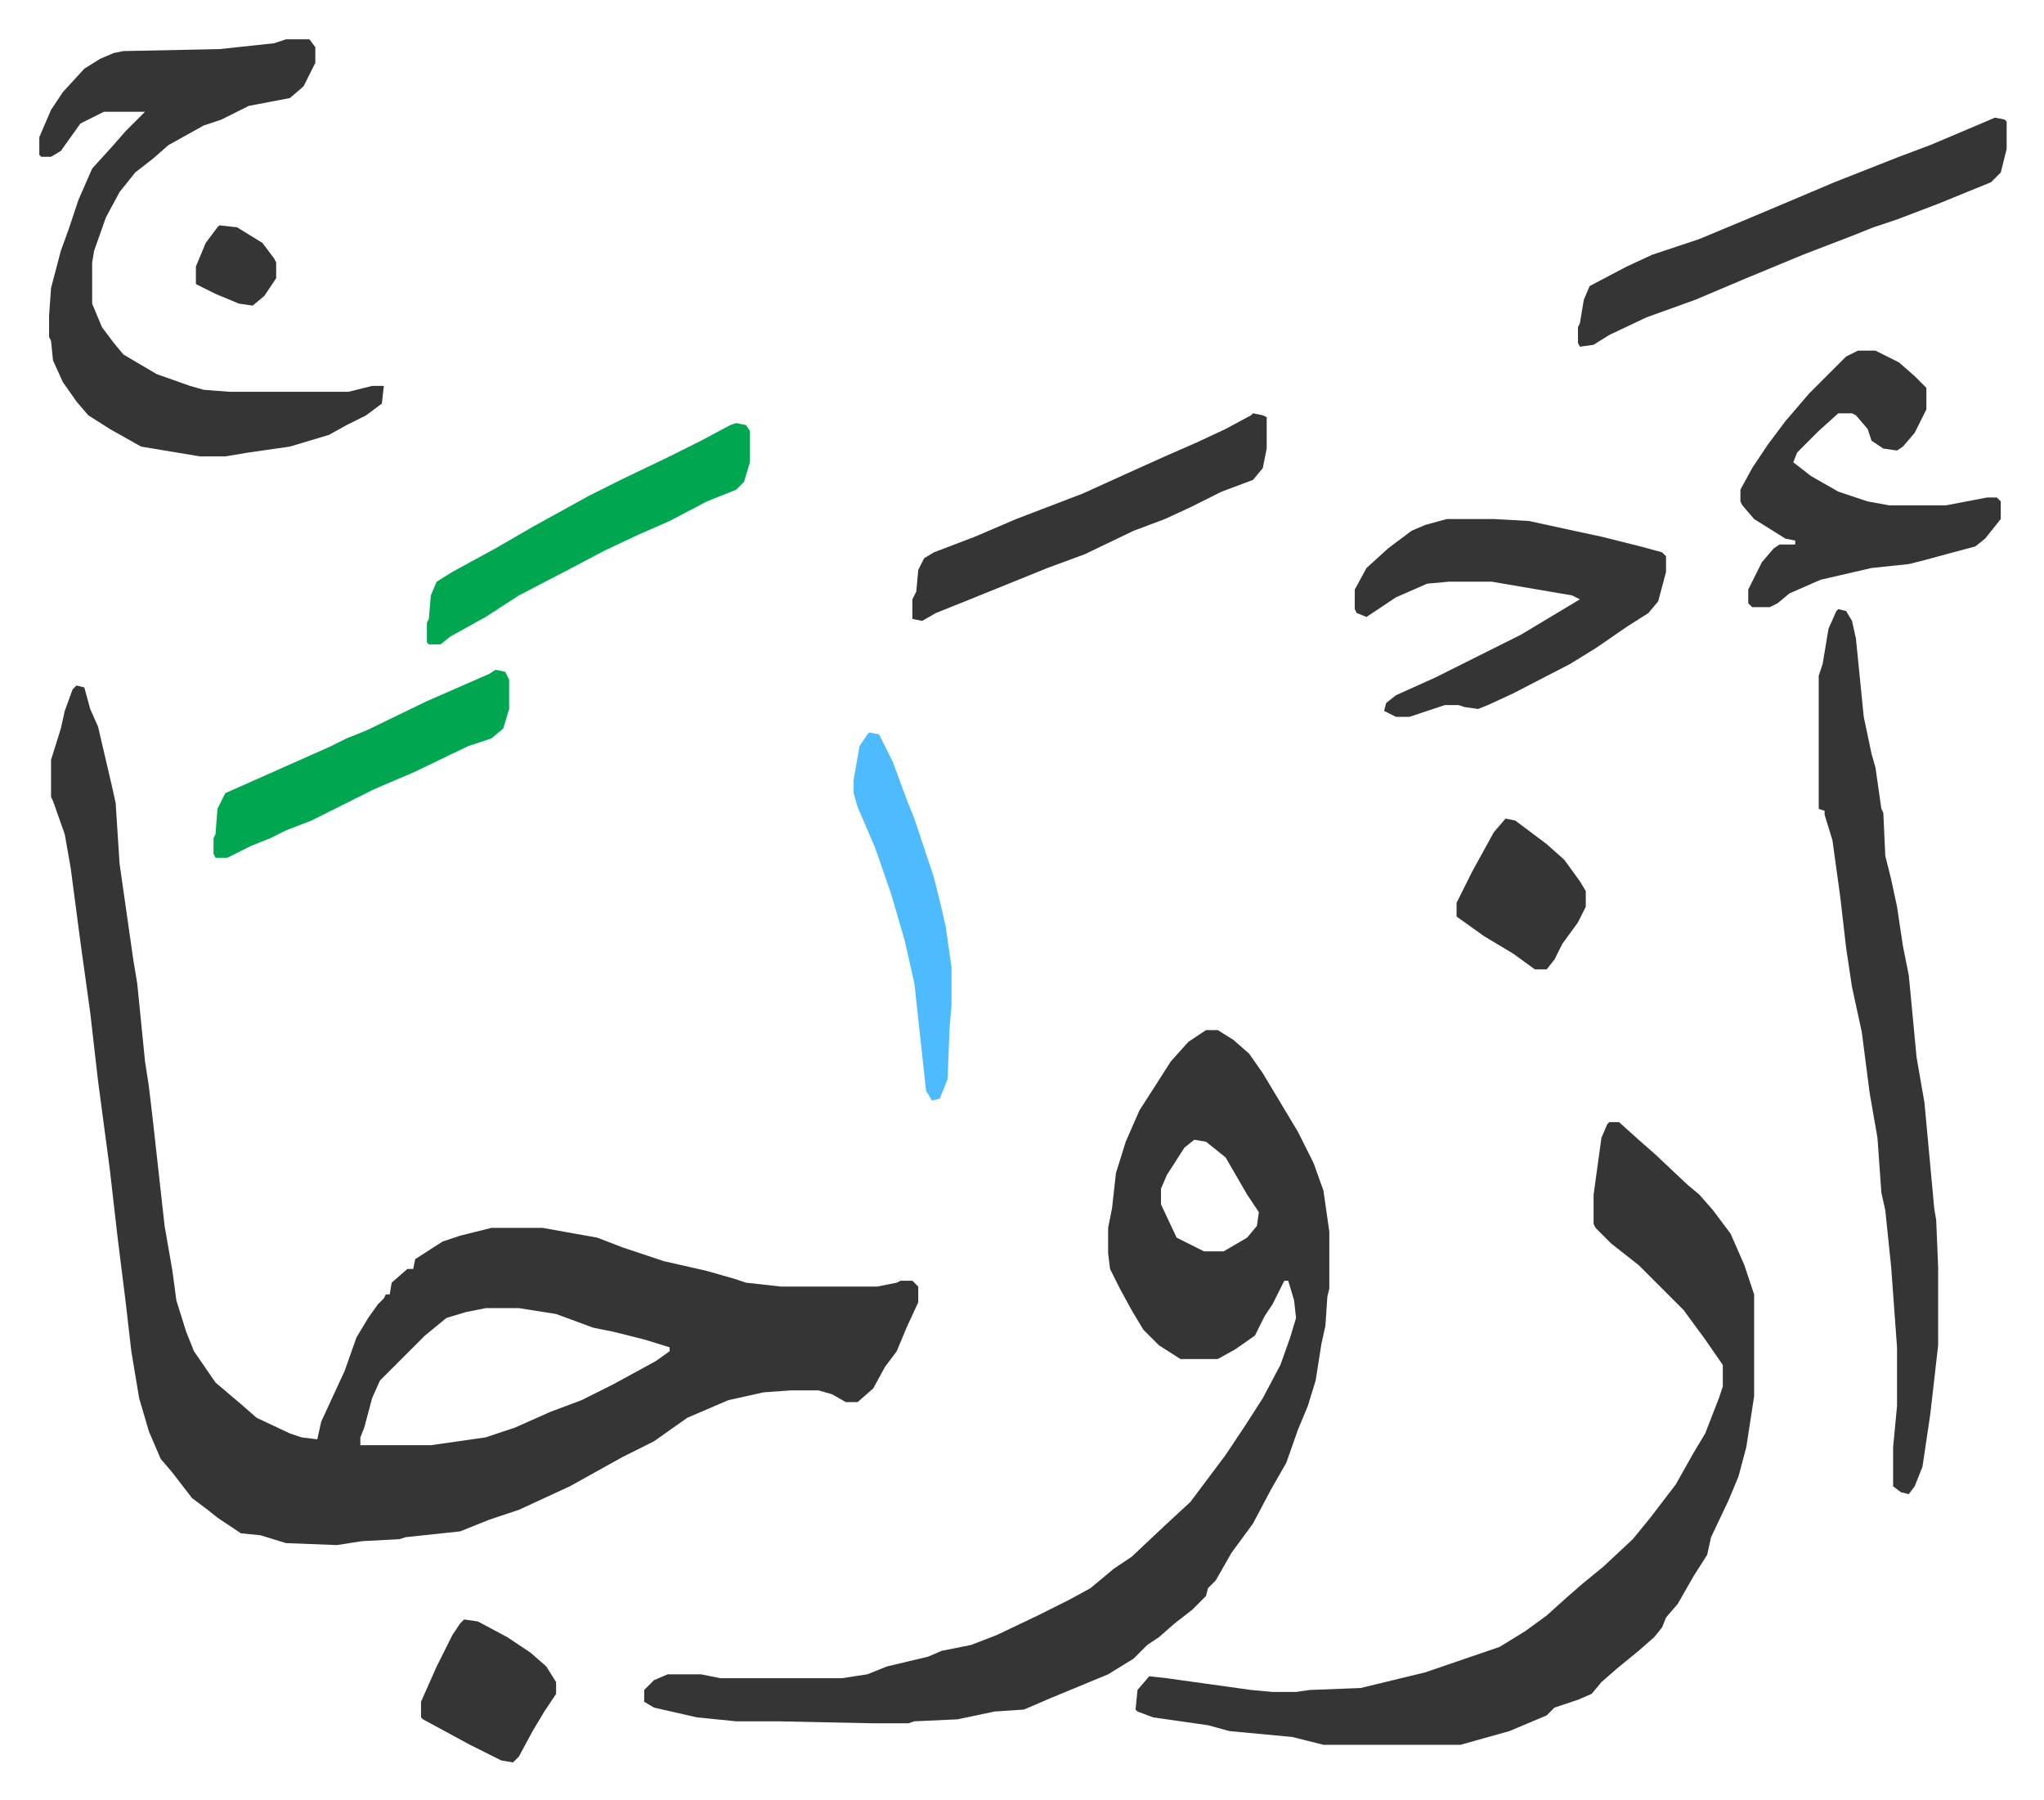 <svg xmlns="http://www.w3.org/2000/svg" role="img" viewBox="-20.08 184.92 1044.16 919.16"><path fill="#353535" id="rule_normal" d="M19 535l4 1 3 11 4 9 7 30 2 9 2 31 7 49 2 12 4 40 2 13 2 17 6 54 4 23 2 15 5 16 4 10 11 16 13 11 8 7 17 8 6 2 8 1 2-9 12-26 6-17 6-10 5-7 3-3 1-2h2l1-6 8-7h3l1-5 14-9 9-3 16-4h26l28 5 13 5 21 7 22 5 14 4 6 2 18 2h49l10-2 2-1h6l3 3v8l-6 13-5 12-6 8-6 11-8 7h-6l-7-4-7-2h-14l-14 1-18 4-14 6-7 3-17 12-16 8-27 15-13 6-13 6-15 5-15 6-28 3-3 1-19 1-13 2-26-1-13-4-10-1-12-8-5-4-8-6-10-13-6-7-6-14-5-17-4-24-3-26-4-32-4-35-6-45-4-35-5-36-5-38-3-17-6-17-1-2v-19l5-16 2-9 4-11zm209 318l-10 2-10 3-11 9-23 23-4 9-4 15-2 5v4h36l28-4 15-5 18-8 16-6 16-8 22-12 7-5v-2l-13-4-16-4-10-2-19-7-19-3zm368-142h6l8 5 8 7 7 10 12 20 6 10 8 16 5 14 3 21v29l-1 4-1 15-2 9-3 19-4 13-5 12-6 17-8 14-9 17-11 15-8 14-4 4-1 4-7 7-9 7-8 7-6 4-7 7-13 8-29 12-14 6-15 1-19 4-22 1-3 1h-19l-48-1h-21l-20-2-22-5-5-3v-6l5-5 7-3h17l10 2h62l13-2 10-4 21-5 7-3 15-3 13-5 21-10 16-8 11-6 12-10 9-6 17-16 13-12 6-8 12-16 10-15 9-14 9-17 5-14 3-10-1-9-3-10h-2l-6 12-4 6-5 10-10 7-9 5h-19l-11-7-8-8-6-10-6-11-5-10-1-8v-13l2-10 2-18 5-16 7-16 9-14 7-11 9-10zm-6 56l-5 4-9 14-3 7v8l8 17 14 7h10l12-7 5-6 1-7-6-9-11-19-10-8zm212-9h5l10 9 8 7 17 16 6 5 7 8 9 12 7 16 5 15v52l-4 26-4 15-5 12-9 19-2 9-7 11-8 14-6 7-2 5-4 5-8 7-11 9-8 7-5 6-7 3-12 4-4 4-19 8-25 7h-70l-16-4-32-3-11-3-28-4-8-3-1-1 1-10 6-7 9 1 43 6 11 1h12l7-1 26-1 33-8 38-13 13-8 11-8 10-9 8-7 11-9 15-14 9-11 13-17 9-16 6-10 7-18 2-6v-11l-9-13-11-15-23-23-14-11-8-8-1-2v-15l4-29 3-7zM126 205h12l3 4v8l-6 12-7 6-21 4-14 7-9 3-18 10-8 7-9 7-8 10-7 13-6 17-1 6v21l5 12 6 8 5 6 17 10 17 6 7 2 13 1h61l12-3h6l-1 9-8 6-10 5-9 5-20 6-21 3-12 2H82l-30-5-16-9-11-7-6-7-7-10-5-11-1-10-1-2v-11l1-14 5-19 4-11 5-15 7-16 10-11 7-8 10-10H33l-12 6-10 14-5 3H1l-1-1v-9l6-14 6-9 11-12 8-5 7-3 5-1 49-1 28-3zm793 291l4 1 3 5 2 9 4 40 4 19 2 7 3 21 1 2 1 22 3 12 3 14 3 20 3 15 4 42 4 23 5 54 1 6 1 24v40l-4 35-4 27-4 10-3 4-4-1-4-3v-20l2-21v-30l-3-41-3-29-2-9-2-28-4-23-4-31-5-23-3-20-3-26-4-29-4-13v-2l-3-1v-68l2-6 3-18 4-9zm-200-46h24l18 1 23 5 14 3 20 5 11 3 2 2v8l-4 15-5 6-11 7-16 11-13 8-29 15-13 6-5 2-7-1-3-1h-7l-18 6h-7l-6-3 1-4 5-4 20-9 16-8 28-14 20-12 10-6-4-2-41-7h-22l-11 1-16 7-15 10-5-2-1-2v-10l6-11 11-10 12-9 7-3zm210-86h9l12 6 8 7 5 5 1 1v11l-6 12-6 7-3 2-7-1-6-4-2-6-6-7-2-1h-7l-10 9-11 11-2 5 9 7 14 8 15 5 11 2h29l21-4h5l2 2v9l-8 10-5 4-15 4-11 3-8 2-19 2-26 6-16 7-6 5-4 2h-9l-2-2v-7l7-14 6-7 3-2h8v-2l-5-1-16-10-6-7-1-2v-6l6-11 8-12 9-12 12-14 19-19zm70-119l5 1 1 1v14l-3 12-5 5-27 11-21 8-12 4-10 4-26 10-29 12-26 11-25 9-19 9-8 5-7 1-1-2v-8l1-2 2-12 3-7 19-10 13-6 24-8 24-10 19-8 26-11 33-13 16-6 26-11zM620 396l5 1 2 1v16l-2 10-5 6-16 6-16 8-13 6-16 6-25 12-19 7-42 17-15 6-7 4-5-1v-10l2-4 1-11 3-6 5-3 21-8 21-9 34-13 22-10 20-9 16-7 15-7 13-7z"/><path fill="#00a650" id="rule_idgham_with_ghunnah" d="M356 401l5 1 2 3v16l-3 10-4 4-15 6-19 10-16 7-17 8-19 10-25 13-17 11-18 10-5 4h-6l-1-1v-10l1-2 1-12 3-7 8-5 22-12 19-11 29-16 16-8 25-12 16-8 15-8zM233 527l5 1 2 4v15l-3 10-6 5-12 4-27 13-21 9-16 8-16 8-13 5-8 4-10 4-12 6h-6l-1-2v-8l1-2 1-13 4-8 27-12 27-12 8-4 10-4 31-15 32-14z"/><path fill="#4ebbff" id="rule_madd_normal_2_vowels" d="M424 559l5 1 7 14 7 19 4 10 10 30 3 12 3 13 3 21v19l-1 12-1 26-4 10-4 1-3-5-6-55-5-22-7-24-8-23-9-21-2-7v-7l3-17 4-6z"/><path fill="#353535" id="rule_normal" d="M217 1012l7 1 15 8 12 8 8 7 5 8v6l-6 9-6 10-7 13-3 3-6-1-16-8-24-13-1-1v-8l8-18 8-16 4-6zm532-409l5 1 16 12 9 8 8 11 3 5v8l-4 8-8 11-4 8-4 5h-6l-11-8-15-9-14-10v-7l8-16 11-20zM92 300l9 1 13 8 6 8 1 2v8l-6 9-6 5-7-1-12-5-10-5v-9l5-12 6-8z"/></svg>
